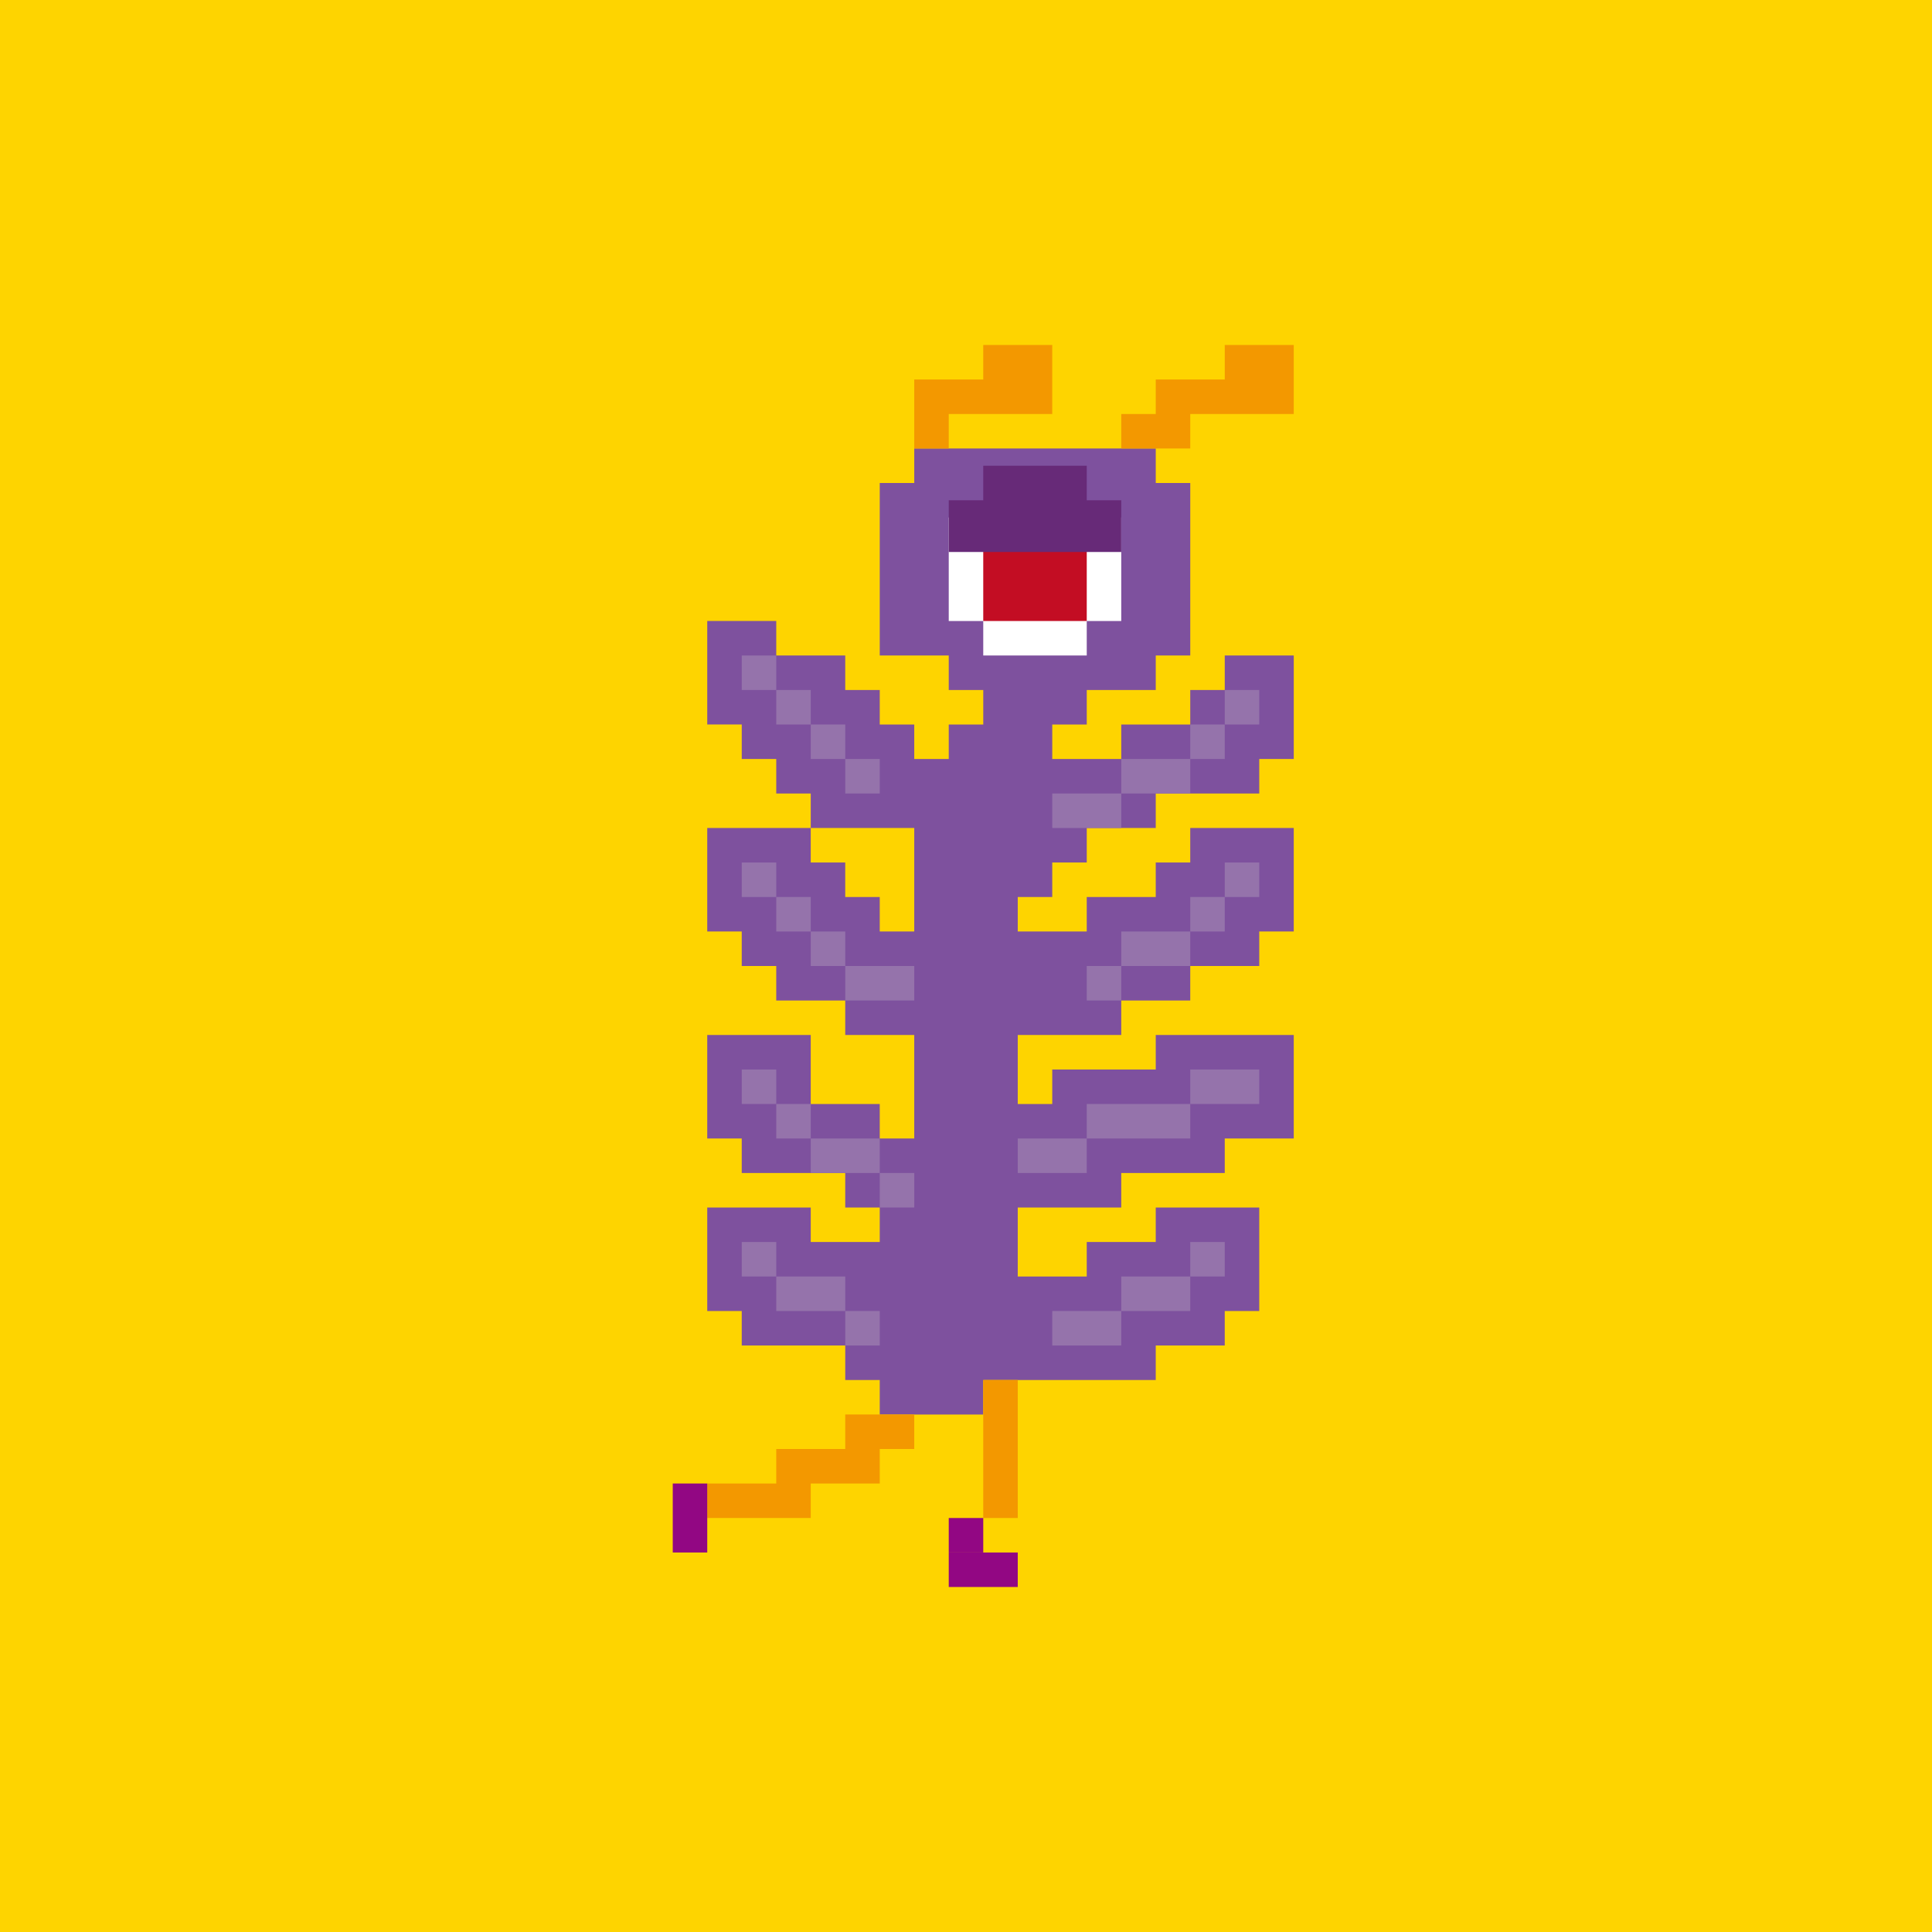 <?xml version="1.0" encoding="UTF-8"?><svg xmlns="http://www.w3.org/2000/svg" viewBox="0 0 56 56"><defs><style>.cls-1{fill:#fff;}.cls-2{fill:#f39800;}.cls-3{fill:#fed400;}.cls-4{fill:#7e519e;}.cls-5{fill:#920783;}.cls-6{fill:#672a78;}.cls-7{fill:#c30d23;}.cls-8{fill:#9573ab;}</style></defs><g id="_レイヤー_5"><rect class="cls-3" width="56" height="56"/></g><g id="_レイヤー_7"><path class="cls-4" d="m22.5,23v-1s-1,0-1,0v-1s-1,0-1,0v-3h2v1h2v1s1,0,1,0v1s1,0,1,0v1s1,0,1,0v-1h1s0-1,0-1h-1v-1h-2v-5h1v-1h1c1.6,0,3.4,0,5,0h1v1s1,0,1,0v5h-1s0,1,0,1h-2s0,1,0,1h-1s0,1,0,1h2s0-1,0-1h2s0-1,0-1h1s0-1,0-1h2v3h-1s0,1,0,1h-3s0,1,0,1h-1c-.25,0-.62,0-1,0v1h-1v1h-1s0,1,0,1h2s0-1,0-1h2s0-1,0-1h1s0-1,0-1h3v3h-1s0,1,0,1h-2s0,1,0,1h-2s0,1,0,1h-3s0,1.52,0,2h1s0-1,0-1h3s0-1,0-1h4v3h-2s0,1,0,1h-3s0,1,0,1h-3s0,2,0,2h2s0-1,0-1h2s0-1,0-1h3v3h-1s0,1,0,1h-2s0,1,0,1h-5s0,1,0,1h-3v-1s-1,0-1,0v-1h-3v-1s-1,0-1,0v-3h3v1h2s0-1,0-1h-1v-1h-1c-.5,0-1.5,0-2,0v-1s-1,0-1,0v-3h3v2h2v1s1,0,1,0v-3h-2v-1h-2v-1s-1,0-1,0v-1s-1,0-1,0v-3h3v1s1,0,1,0v1h1v1s1,0,1,0v-3h-2s-1,0-1,0v-1h-1Z"/><path class="cls-1" d="m32.5,15v3h-1s0,1,0,1h-3v-1s-1,0-1,0v-3h5Z"/><path class="cls-2" d="m28.5,40h1v4h-1v-4Z"/><rect class="cls-5" x="27.5" y="44" width="1" height="1"/><path class="cls-2" d="m21.5,43h1s0-1,0-1h2s0-1,0-1h2v1h-1s0,1,0,1h-2s0,1,0,1h-3v-1h1Z"/><path class="cls-5" d="m29.5,45v1h-2v-1h2Z"/><path class="cls-5" d="m20.5,43v2h-1v-2h1Z"/><path class="cls-2" d="m26.5,13v-2h2v-1h2v2h-3s0,1,0,1h-1Z"/><path class="cls-2" d="m34.5,13h-2v-1h1s0-1,0-1h2s0-1,0-1h2v2h-3s0,1,0,1Z"/><rect class="cls-8" x="22.5" y="32" width="1" height="1"/><path class="cls-8" d="m25.5,34h-2v-1h2v1Z"/><rect class="cls-8" x="35.5" y="25" width="1" height="1"/><path class="cls-8" d="m35.5,26v1h-1v-1h1Z"/><path class="cls-8" d="m33.5,27h1v1h-2v-1h1Z"/><rect class="cls-8" x="25.5" y="34" width="1" height="1"/><rect class="cls-8" x="31.5" y="28" width="1" height="1"/><rect class="cls-8" x="21.5" y="31" width="1" height="1"/><rect class="cls-8" x="24.5" y="22" width="1" height="1"/><path class="cls-8" d="m26.5,28v1h-2v-1h2Z"/><rect class="cls-8" x="22.5" y="20" width="1" height="1"/><rect class="cls-8" x="21.5" y="19" width="1" height="1"/><rect class="cls-8" x="23.5" y="21" width="1" height="1"/><rect class="cls-8" x="23.5" y="27" width="1" height="1"/><rect class="cls-8" x="21.5" y="25" width="1" height="1"/><rect class="cls-8" x="22.5" y="26" width="1" height="1"/><path class="cls-8" d="m33.5,32h1v1h-3v-1h2Z"/><path class="cls-8" d="m35.5,31h1v1h-2v-1h1Z"/><rect class="cls-8" x="24.5" y="38" width="1" height="1"/><rect class="cls-8" x="21.5" y="36" width="1" height="1"/><rect class="cls-8" x="35.5" y="20" width="1" height="1"/><path class="cls-8" d="m24.5,37v1h-2v-1h2Z"/><path class="cls-8" d="m34.5,22v1h-2v-1h2Z"/><path class="cls-8" d="m31.5,34h-2v-1h2v1Z"/><path class="cls-8" d="m30.5,23h2v1h-2v-1Z"/><rect class="cls-8" x="34.5" y="21" width="1" height="1"/><path class="cls-8" d="m33.5,37h1v1h-2v-1h1Z"/><path class="cls-8" d="m32.5,38v1h-2v-1h2Z"/><rect class="cls-8" x="34.5" y="36" width="1" height="1"/><path class="cls-7" d="m31.5,15v3h-3v-3h3Z"/><path class="cls-6" d="m27.5,16c0-.89,0-.61,0-1.5h1s0-1,0-1h3v1s1,0,1,0c0,.89,0,.61,0,1.5h-5Z"/></g></svg>